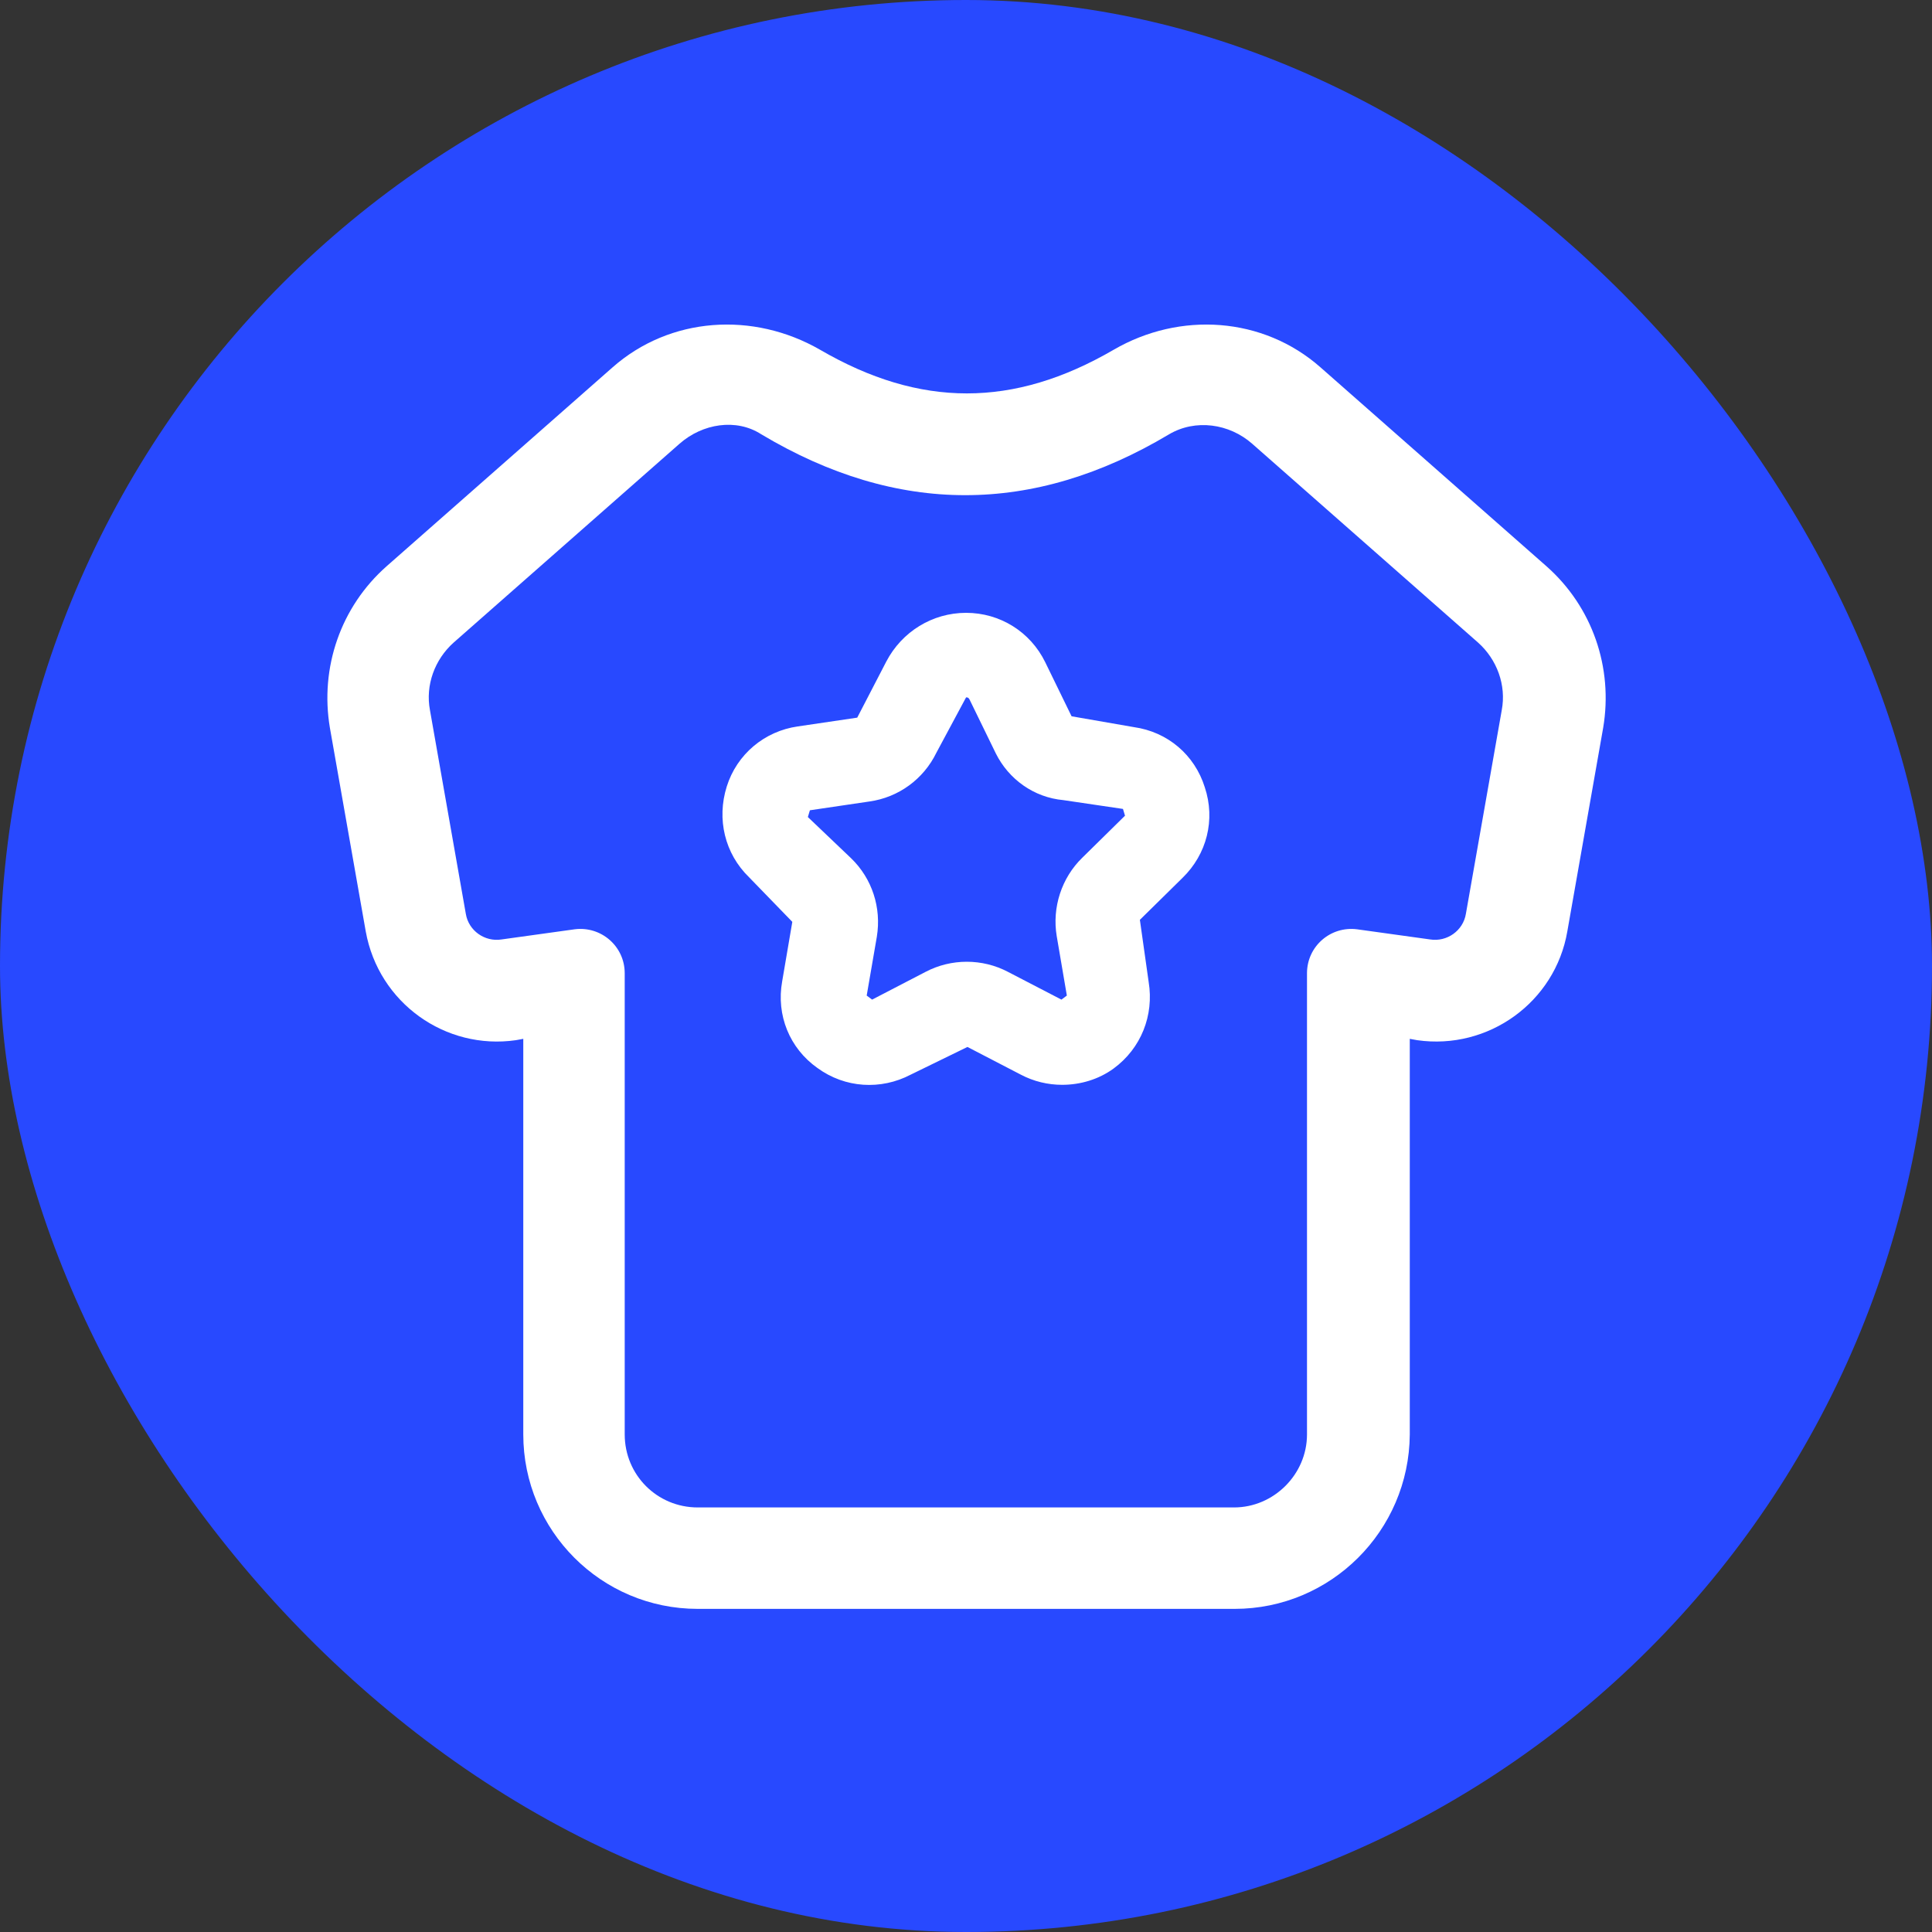 <svg width="20" height="20" viewBox="0 0 20 20" fill="none" xmlns="http://www.w3.org/2000/svg">
  <rect x="0" y="0" width="20" height="20" fill="#333333" stroke="none"/>
  <rect width="20" height="20" rx="10" fill="#2849FF" />
  <path
    d="M12.781 16.655H7.223C6.222 16.655 5.417 15.843 5.417 14.849V10.754L5.34 10.768C4.612 10.873 3.919 10.383 3.786 9.641L3.415 7.534C3.31 6.911 3.527 6.281 4.003 5.861L6.341 3.803C6.936 3.278 7.797 3.222 8.49 3.621C9.526 4.223 10.492 4.223 11.528 3.621C12.214 3.222 13.075 3.278 13.67 3.803L16.008 5.861C16.484 6.281 16.701 6.911 16.596 7.534L16.225 9.641C16.099 10.376 15.406 10.873 14.671 10.768L14.594 10.754V14.849C14.587 15.85 13.775 16.655 12.781 16.655ZM6.467 10.075V14.849C6.467 15.269 6.803 15.605 7.223 15.605H12.774C13.187 15.605 13.53 15.262 13.53 14.849V10.075C13.53 9.795 13.775 9.585 14.048 9.62L14.804 9.725C14.979 9.753 15.147 9.634 15.175 9.459L15.546 7.352C15.595 7.093 15.497 6.827 15.301 6.652L12.963 4.594C12.725 4.384 12.375 4.335 12.102 4.496C10.695 5.336 9.288 5.336 7.881 4.496C7.622 4.328 7.272 4.384 7.034 4.594L4.696 6.652C4.5 6.827 4.402 7.093 4.451 7.352L4.822 9.459C4.85 9.634 5.018 9.753 5.193 9.725L5.949 9.62C6.222 9.585 6.467 9.795 6.467 10.075Z"
    fill="white" />
  <path
    d="M10.995 11.23C10.848 11.23 10.701 11.195 10.568 11.125L10.015 10.838L9.427 11.125C9.119 11.286 8.748 11.265 8.461 11.055C8.174 10.852 8.034 10.509 8.097 10.159L8.202 9.543L7.754 9.081C7.502 8.836 7.418 8.479 7.523 8.143C7.628 7.807 7.915 7.569 8.258 7.52L8.874 7.429L9.175 6.848C9.336 6.54 9.651 6.344 10.001 6.344C10.351 6.344 10.666 6.54 10.82 6.855L11.093 7.415L11.737 7.527C12.087 7.576 12.367 7.814 12.472 8.15C12.584 8.486 12.493 8.843 12.241 9.088L11.8 9.522L11.891 10.166C11.947 10.509 11.814 10.852 11.527 11.062C11.373 11.174 11.184 11.23 10.995 11.23ZM10.001 7.219L9.693 7.793C9.56 8.066 9.301 8.255 9 8.297L8.384 8.388L8.363 8.458L8.811 8.885C9.028 9.095 9.126 9.396 9.077 9.697L8.972 10.306L9.028 10.348L9.581 10.061C9.847 9.921 10.169 9.921 10.435 10.061L10.988 10.348L11.044 10.306L10.939 9.69C10.89 9.396 10.988 9.088 11.205 8.878L11.646 8.444L11.625 8.374L11.009 8.283C10.701 8.255 10.442 8.066 10.309 7.8L10.036 7.24C10.029 7.233 10.029 7.219 10.001 7.219Z"
    fill="white" />
</svg>